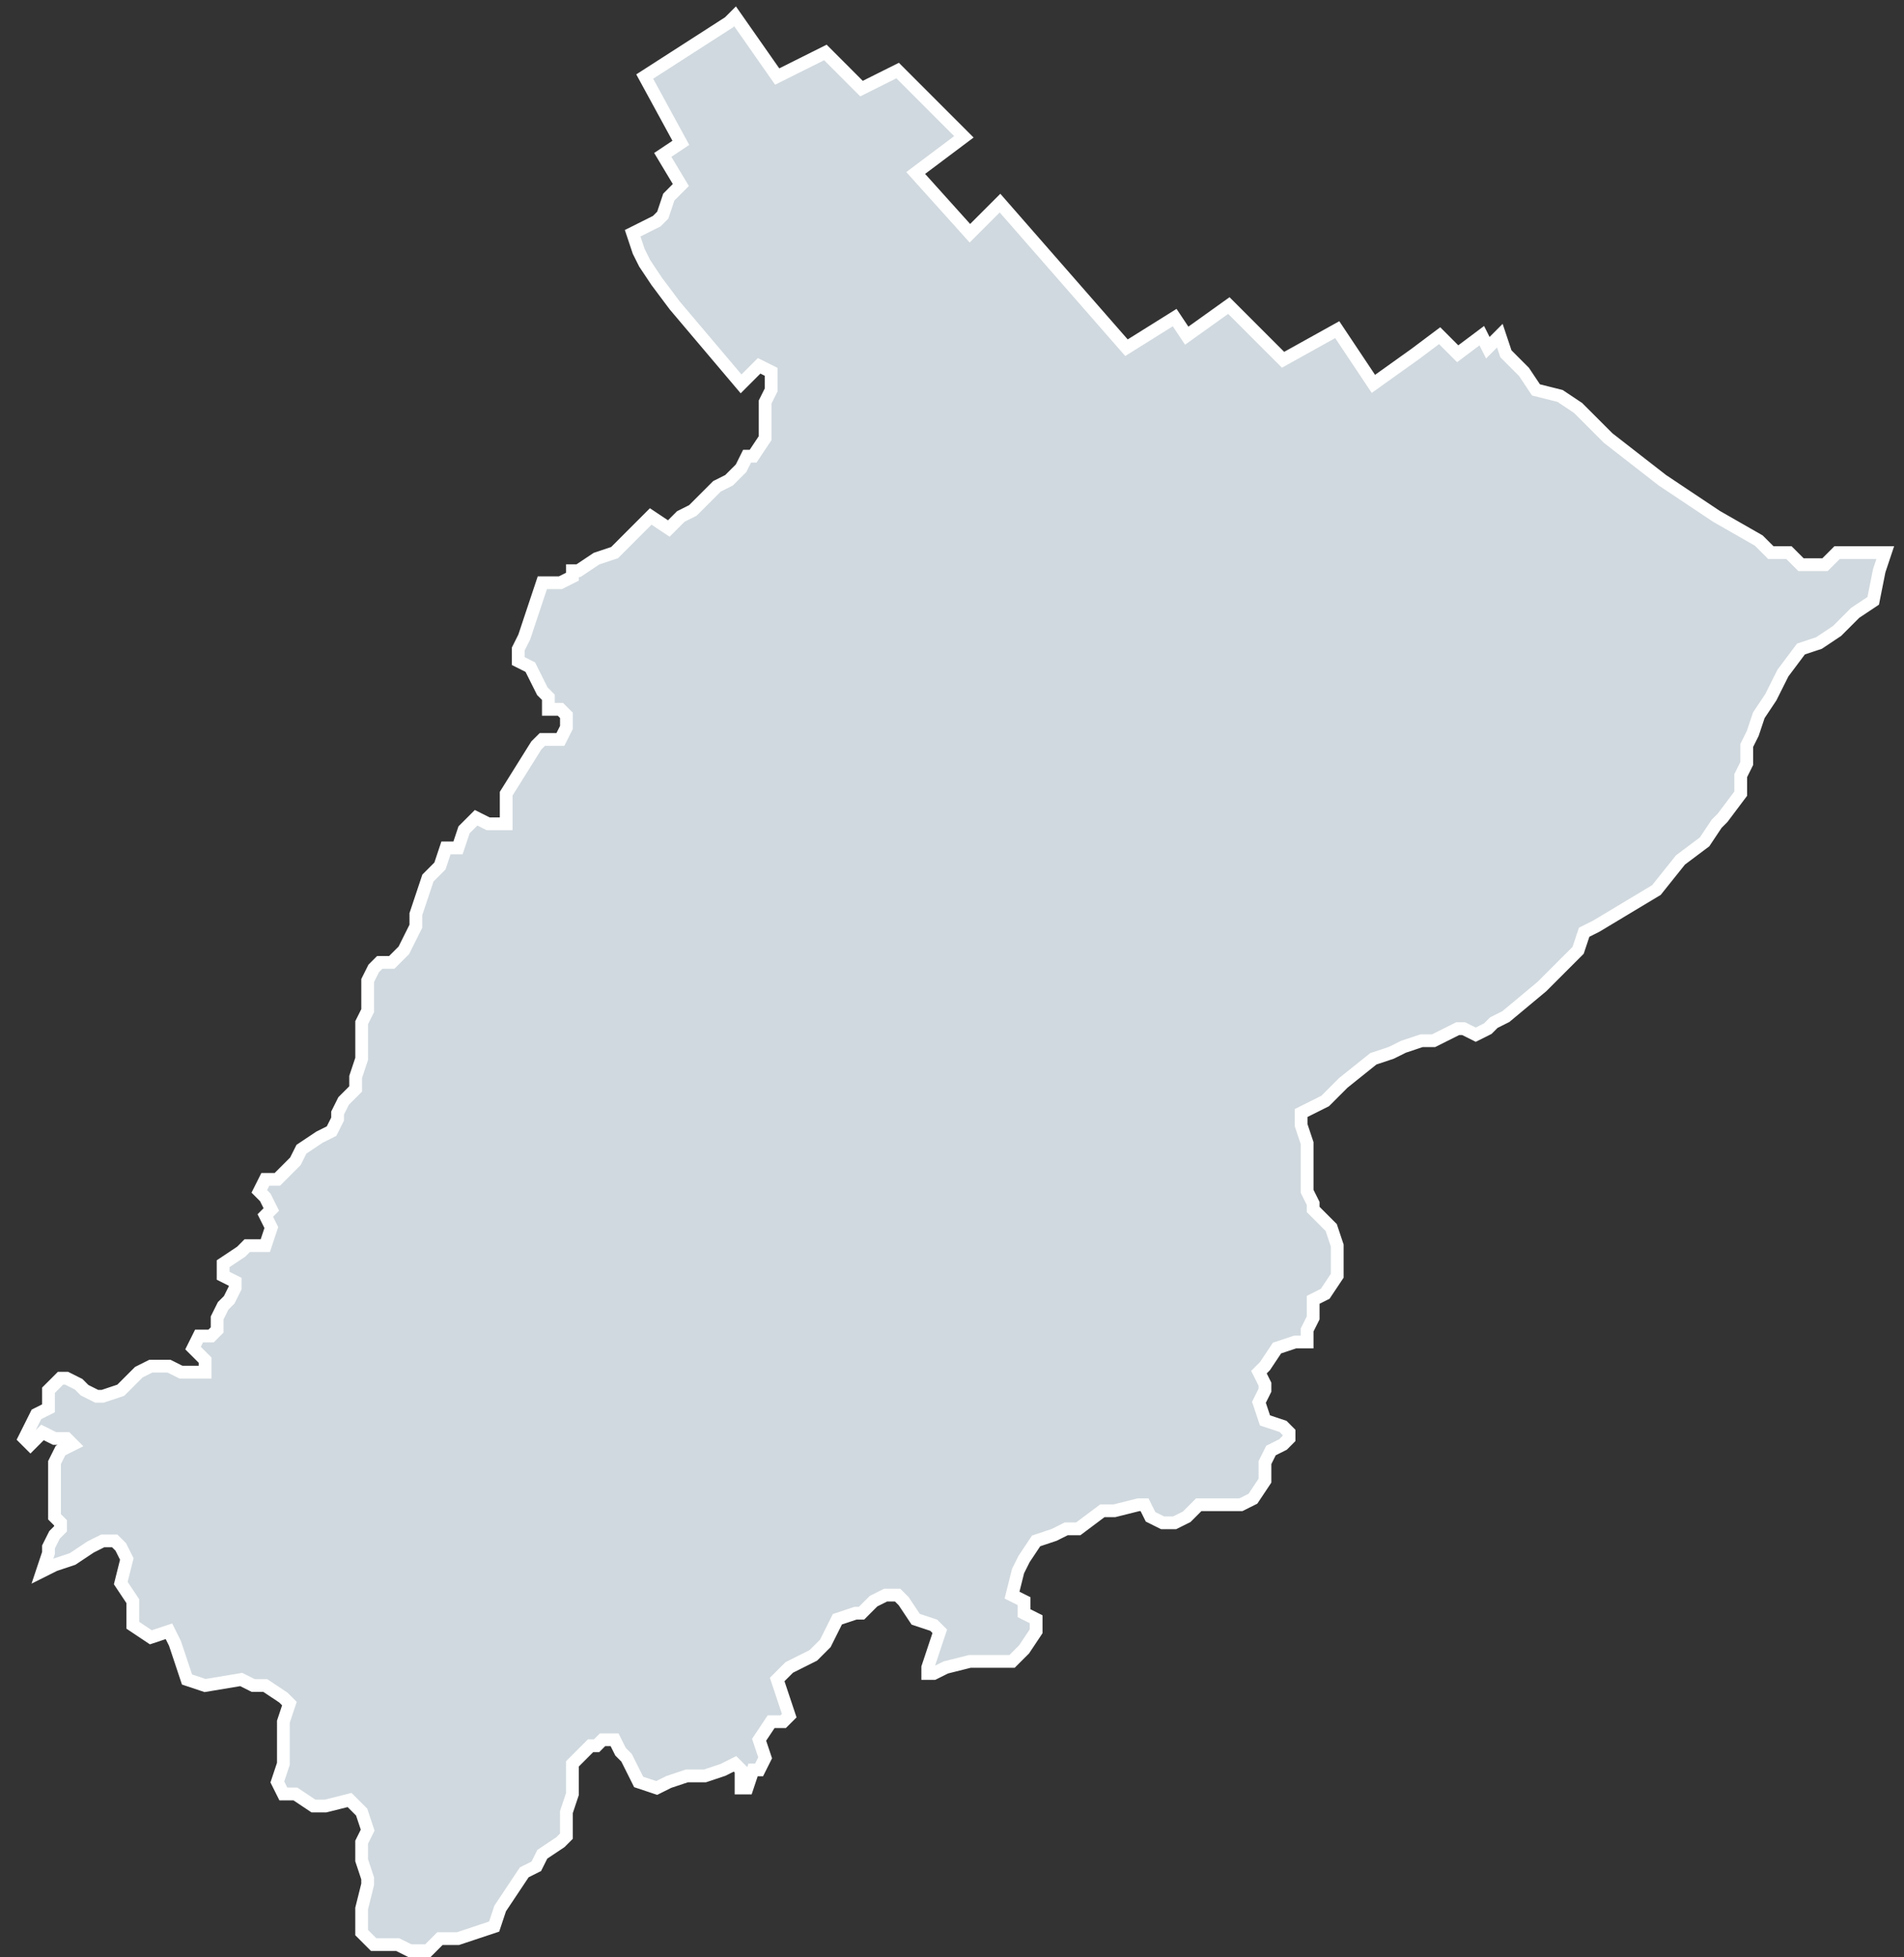 <svg width="72" height="74" viewBox="0 0 72 74" fill="none" xmlns="http://www.w3.org/2000/svg">
<rect x="0" y="0" width="72" height="74" fill="#333333" stroke="none"/>
<path id="path76" d="M70.836 22.715L70.153 23.17L69.469 23.854L68.786 24.31L68.103 24.537L67.42 25.449L66.964 26.36L66.509 27.043L66.281 27.727L66.053 28.183V28.866L65.826 29.322V30.005L65.142 30.916L64.915 31.144L64.459 31.828L63.548 32.511L62.637 33.65L60.36 35.017L59.905 35.245L59.677 35.928L58.311 37.295L56.944 38.434L56.489 38.662L56.261 38.89L55.806 39.118L55.35 38.89H55.122L54.211 39.346H53.756L53.073 39.574L52.617 39.801L51.934 40.029L50.795 40.941L50.112 41.624L49.201 42.08V42.535L49.429 43.219V45.041L49.657 45.497V45.725L50.34 46.408L50.568 47.092V48.231L50.112 48.914L49.657 49.142V49.826L49.429 50.281V50.737H48.973L48.29 50.965L47.835 51.648L47.607 51.876L47.835 52.332V52.559L47.607 53.016L47.835 53.7L48.518 53.927L48.745 54.155V54.383L48.518 54.611L48.062 54.839L47.835 55.294V55.978L47.38 56.661L46.925 56.889H45.33L44.875 57.345L44.419 57.572H43.964L43.508 57.345L43.281 56.889H43.053L42.142 57.117H41.686L40.775 57.8H40.32L39.864 58.028L39.181 58.256L38.726 58.939L38.498 59.395L38.27 60.306L38.726 60.534V60.99L39.181 61.218V61.673L38.726 62.357L38.27 62.812H36.676L35.765 63.04L35.309 63.268H35.083V63.04L35.31 62.357L35.538 61.673L35.31 61.445L34.627 61.218L34.172 60.534L33.944 60.306H33.489L33.033 60.534L32.578 60.99H32.35L31.666 61.218L31.211 62.129L30.756 62.584L29.845 63.04L29.389 63.496L29.845 64.863L29.617 65.091H29.161L28.706 65.774L28.934 66.457L28.706 66.913H28.478L28.25 67.597H28.023V66.913L27.795 66.685L27.339 66.913L26.656 67.141H25.973L25.29 67.369L24.834 67.597L24.151 67.369L23.923 66.913L23.695 66.457L23.468 66.23L23.24 65.774H22.785L22.558 66.002H22.33L21.647 66.685V67.824L21.419 68.508V69.419L21.191 69.647L20.508 70.103L20.28 70.558L19.825 70.786L19.369 71.47L18.914 72.153L18.686 72.837L18.003 73.064L17.32 73.292H16.636L16.181 73.748H15.498L15.042 73.52H14.131L13.676 73.064V72.153L13.903 71.242V71.014L13.676 70.331V69.647L13.903 69.191L13.676 68.508L13.22 68.052L12.309 68.28H11.854L11.17 67.824H10.715L10.488 67.369L10.716 66.685V65.091L10.944 64.407L10.716 64.179L10.033 63.724H9.577L9.122 63.496L7.755 63.724L7.072 63.496L6.844 62.812L6.616 62.129L6.389 61.673L5.705 61.901L5.022 61.445V60.534L4.567 59.851L4.795 58.939L4.567 58.484L4.339 58.256H3.884L3.428 58.484L2.745 58.939L2.062 59.167L1.606 59.395L1.834 58.712V58.484L2.062 58.028L2.289 57.8V57.572L2.062 57.345V55.294L2.289 54.839L2.745 54.611L2.517 54.383H2.062L1.606 54.155L1.151 54.611L0.923 54.383L1.151 53.927L1.378 53.472L1.834 53.244V52.56L2.062 52.333L2.289 52.105H2.517L2.973 52.333L3.2 52.56L3.656 52.788H3.884L4.567 52.56L5.25 51.877L5.705 51.649H6.389L6.844 51.877H7.755V51.421L7.3 50.966L7.527 50.51H7.983L8.211 50.282V49.827L8.438 49.371L8.666 49.143L8.894 48.688V48.46L8.438 48.232V47.776L9.122 47.321L9.349 47.093H10.033L10.26 46.409L10.033 45.954L10.26 45.726L10.033 45.27L9.805 45.042L10.033 44.587H10.488L11.171 43.903L11.399 43.448L12.082 42.992L12.538 42.764L12.766 42.309V42.081L12.993 41.625L13.449 41.169V40.714L13.677 40.03V38.663L13.904 38.208V37.069L14.132 36.613L14.36 36.385H14.815L15.271 35.929L15.498 35.474L15.726 35.018V34.562L15.954 33.879L16.182 33.196L16.637 32.74L16.865 32.056H17.32L17.548 31.373L17.776 31.145L18.004 30.917L18.459 31.145H19.142V30.006L20.281 28.183L20.509 27.956H21.192L21.42 27.5V27.044L21.192 26.817H20.737V26.361L20.509 26.133L20.281 25.677L20.053 25.221L19.598 24.993V24.537L19.826 24.082L20.053 23.398L20.509 22.031H21.192L21.647 21.803V21.576H21.875L22.558 21.12L23.241 20.892L24.607 19.525L25.291 19.981L25.746 19.525L26.202 19.297L27.113 18.386L27.568 18.158L28.024 17.703L28.251 17.247H28.479L28.934 16.564V15.197L29.162 14.741V14.058L28.707 13.83L28.024 14.513L25.518 11.552L24.835 10.64L24.38 9.957L24.152 9.501L23.924 8.818L24.835 8.362L25.063 8.134L25.291 7.451L25.746 6.995L25.063 5.856L25.746 5.4L24.38 2.894L27.568 0.844L27.796 0.616L29.39 2.894L31.212 1.983L32.578 3.35L33.944 2.667L36.449 5.173L34.627 6.54L36.677 8.818L37.816 7.679L42.598 13.146L44.42 12.007L44.876 12.691L46.469 11.552L48.519 13.602L50.568 12.463L51.935 14.513L53.529 13.374L54.44 12.691L55.123 13.374L56.034 12.691L56.262 13.146L56.717 12.691L56.945 13.374L57.628 14.058L58.084 14.741L58.994 14.969L59.677 15.425L60.816 16.564L62.865 18.158L64.915 19.525L66.509 20.437L66.965 20.892H67.648L68.104 21.348H69.014L69.47 20.892H71.291L71.063 21.576L70.836 22.715Z" fill="#D0D9DF" stroke="white" stroke-width="0.483"/>
</svg>
